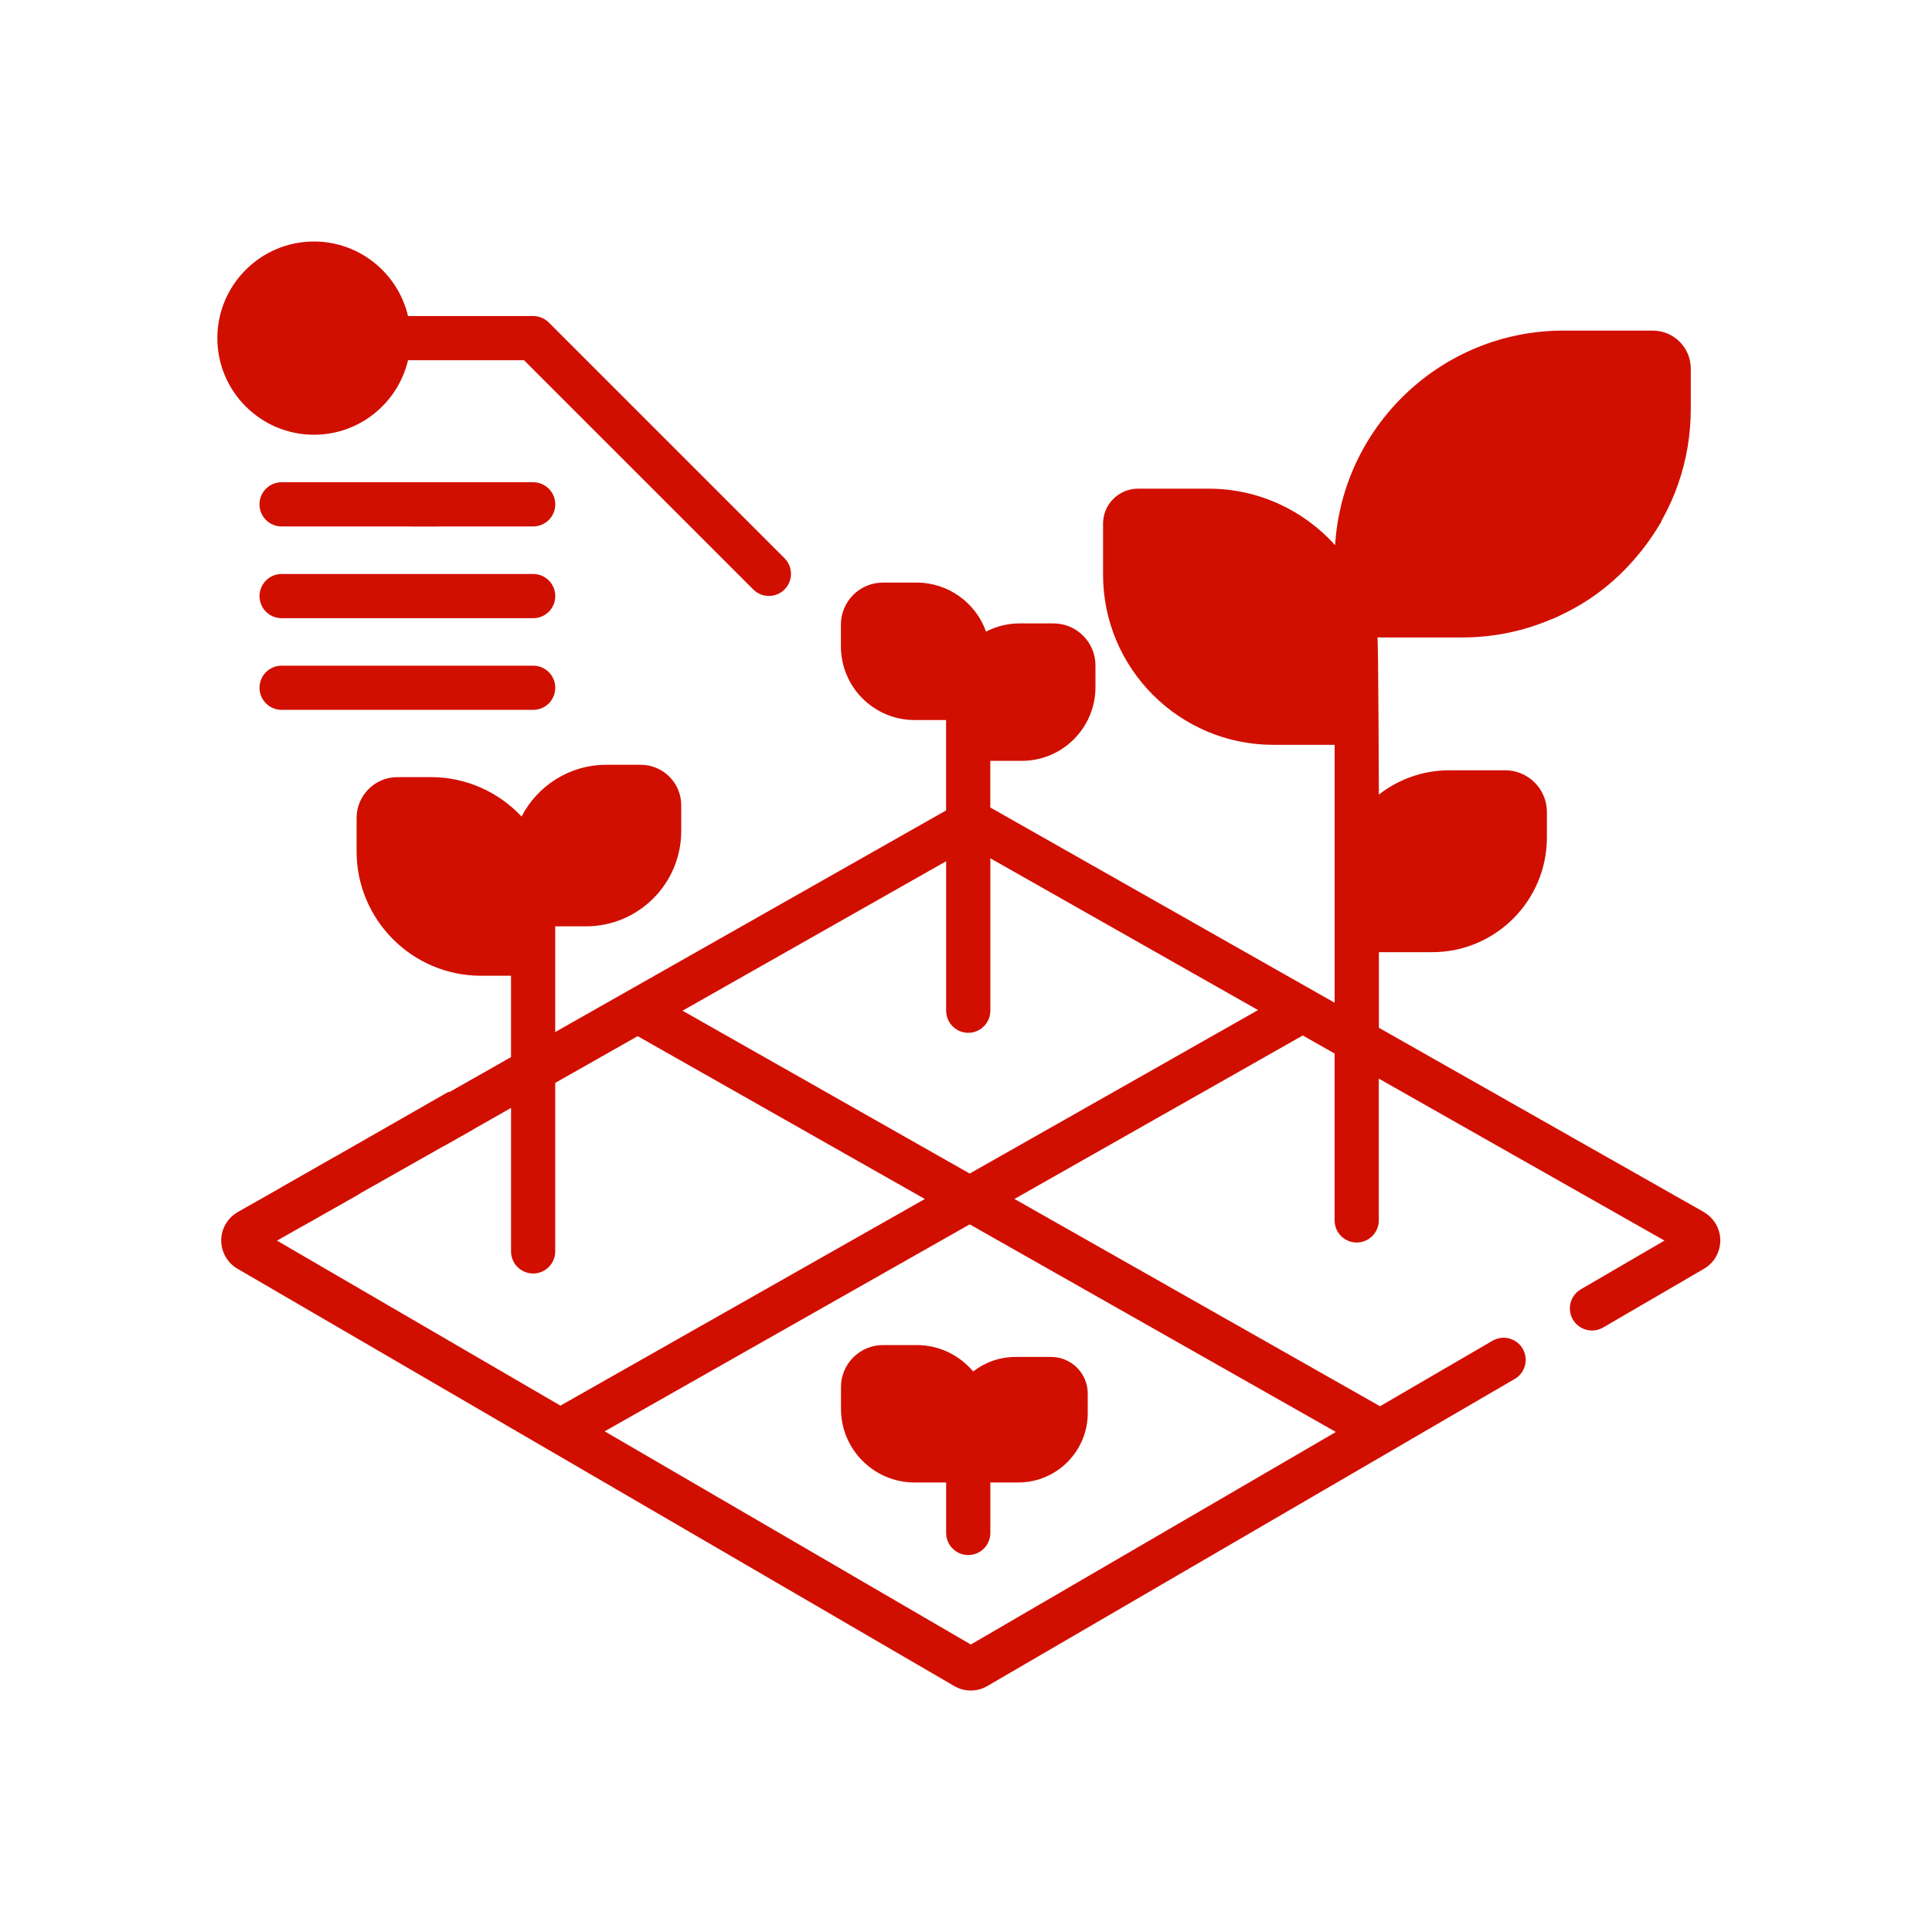 <svg fill="none" height="80" viewBox="0 0 80 80" width="80" xmlns="http://www.w3.org/2000/svg"><g fill="#d10f00"><path d="m70.552 50.187-13.455-7.629v-3.13h2.207c2.619 0 4.75-2.131 4.75-4.751v-1.053c0-.953-.776-1.729-1.729-1.729h-2.309c-1.1 0-2.114.377-2.92 1.007 0 0-.021-6.216-.058-6.506h3.5c1.376 0 2.707-.291 3.954-.865.459-.211.66-.755.449-1.214-.211-.459-.754-.66-1.214-.449-1.006.463-2.079.698-3.189.698h-3.443v-1.403c0-4.215 3.429-7.644 7.644-7.644h3.443v1.403c0 1.725-.563 3.354-1.627 4.711-.312.398-.242.973.155 1.285.398.312.973.242 1.285-.155 1.32-1.683 2.017-3.703 2.017-5.841v-1.659c0-.868-.706-1.574-1.574-1.574h-3.699c-5.026 0-9.149 3.934-9.455 8.884-1.291-1.434-3.161-2.338-5.238-2.338h-2.925c-.797 0-1.446.649-1.446 1.446v2.113c0 3.886 3.162 7.048 7.048 7.048h2.541v10.679l-14.258-8.085v-1.931h1.305c1.682 0 3.05-1.368 3.05-3.05v-.903c0-.958-.78-1.738-1.738-1.738h-1.398c-.503 0-.977.123-1.395.339-.421-1.181-1.55-2.029-2.874-2.029h-1.398c-.958 0-1.738.78-1.738 1.738v.903c0 1.682 1.368 3.05 3.05 3.05h1.305v.775 2.968l-16.185 9.177v-3.246-1.131h1.274c2.175 0 3.944-1.769 3.944-3.944v-1.071c0-.924-.752-1.675-1.675-1.675h-1.429c-1.526 0-2.852.872-3.507 2.143-.94-1.003-2.275-1.632-3.755-1.632h-1.386c-.932 0-1.69.758-1.69 1.69v1.386c0 2.839 2.31 5.149 5.149 5.149h1.245v3.369l-3.568 2.023c-.44.249-.594.808-.345 1.248.249.44.808.594 1.248.345l2.666-1.511v5.94c0 .506.41.915.915.915s.915-.41.915-.915v-6.978l3.413-1.935 11.892 6.743-15.09 8.556-11.735-6.832 3.32-1.883c.44-.249.594-.808.345-1.248-.249-.44-.808-.594-1.248-.345l-4.042 2.292c-.42.238-.683.687-.686 1.17-.003.483.255.934.673 1.177l12.911 7.518.003.001 16.77 9.764c.21.122.445.183.681.183.236 0 .471-.061.681-.183l21.842-12.718c.437-.254.585-.815.331-1.252-.254-.437-.815-.585-1.252-.33l-4.656 2.711-15.137-8.583 11.938-6.769 1.318.748v6.91c0 .506.41.915.915.915s.915-.41.915-.915v-5.872l11.83 6.707-3.463 2.017c-.437.254-.585.815-.331 1.252.17.292.477.455.792.455.156 0 .315-.04.46-.124l4.18-2.434c.418-.243.675-.694.673-1.177-.003-.483-.266-.931-.686-1.17zm-15.236 9.108-15.116 8.801-15.161-8.828 15.115-8.57zm-15.162-10.701-11.892-6.743 10.916-6.189v6.189c0 .506.41.915.915.915s.915-.41.915-.915v-6.311l11.084 6.285z"/><path d="m67.204 20.672c-1.113 1.989-3.244 3.136-4.193 3.48l1.266 1.473c2.329-.977 3.688-2.625 4.527-4.047z"/><path d="m56.363 20.863v3.773l.844 1.111 2.708.222 3.818-.844 2.442-1.599 1.687-2.664 1.11-1.51v-3.019l-.4-1.465h-1.465l-3.374-.312-3.818 1.554-2.442 1.777z"/><path d="m18.583 45.203-6.943 3.971.896 1.587 7.073-4.003z"/><path d="m37.873 61.386h1.305v2.09c0 .506.41.915.915.915s.915-.41.915-.915v-2.09h1.159c1.585 0 2.874-1.289 2.874-2.874v-.808c0-.836-.68-1.516-1.516-1.516h-1.473c-.661 0-1.27.225-1.756.601-.56-.668-1.4-1.093-2.337-1.093h-1.398c-.958 0-1.738.78-1.738 1.738v.903c0 1.682 1.368 3.05 3.05 3.05z"/><path d="m13.001 18.002c1.891 0 3.479-1.319 3.894-3.086h4.803l9.493 9.493c.179.179.413.268.647.268s.469-.089.647-.268c.357-.358.357-.937 0-1.294l-9.761-9.761c-.172-.172-.405-.268-.647-.268h-5.182c-.415-1.766-2.003-3.086-3.894-3.086-2.206 0-4.001 1.795-4.001 4.001 0 2.206 1.795 4.001 4.001 4.001z"/><path d="m22.078 19.969h-4.991c-.506 0-.915.41-.915.915 0 .506.41.915.915.915h4.991c.506 0 .915-.41.915-.915 0-.506-.41-.915-.915-.915z"/><path d="m22.078 23.768h-10.417c-.506 0-.915.41-.915.915s.41.915.915.915h10.417c.506 0 .915-.41.915-.915s-.41-.915-.915-.915z"/><path d="m22.078 27.564h-10.417c-.506 0-.915.41-.915.915 0 .506.41.915.915.915h10.417c.506 0 .915-.41.915-.915 0-.506-.41-.915-.915-.915z"/><path d="m11.66 21.799h6.424c.506 0 .915-.41.915-.915 0-.506-.41-.915-.915-.915l-6.424 0c-.506 0-.915.41-.915.915 0 .506.41.915.915.915z"/></g></svg>